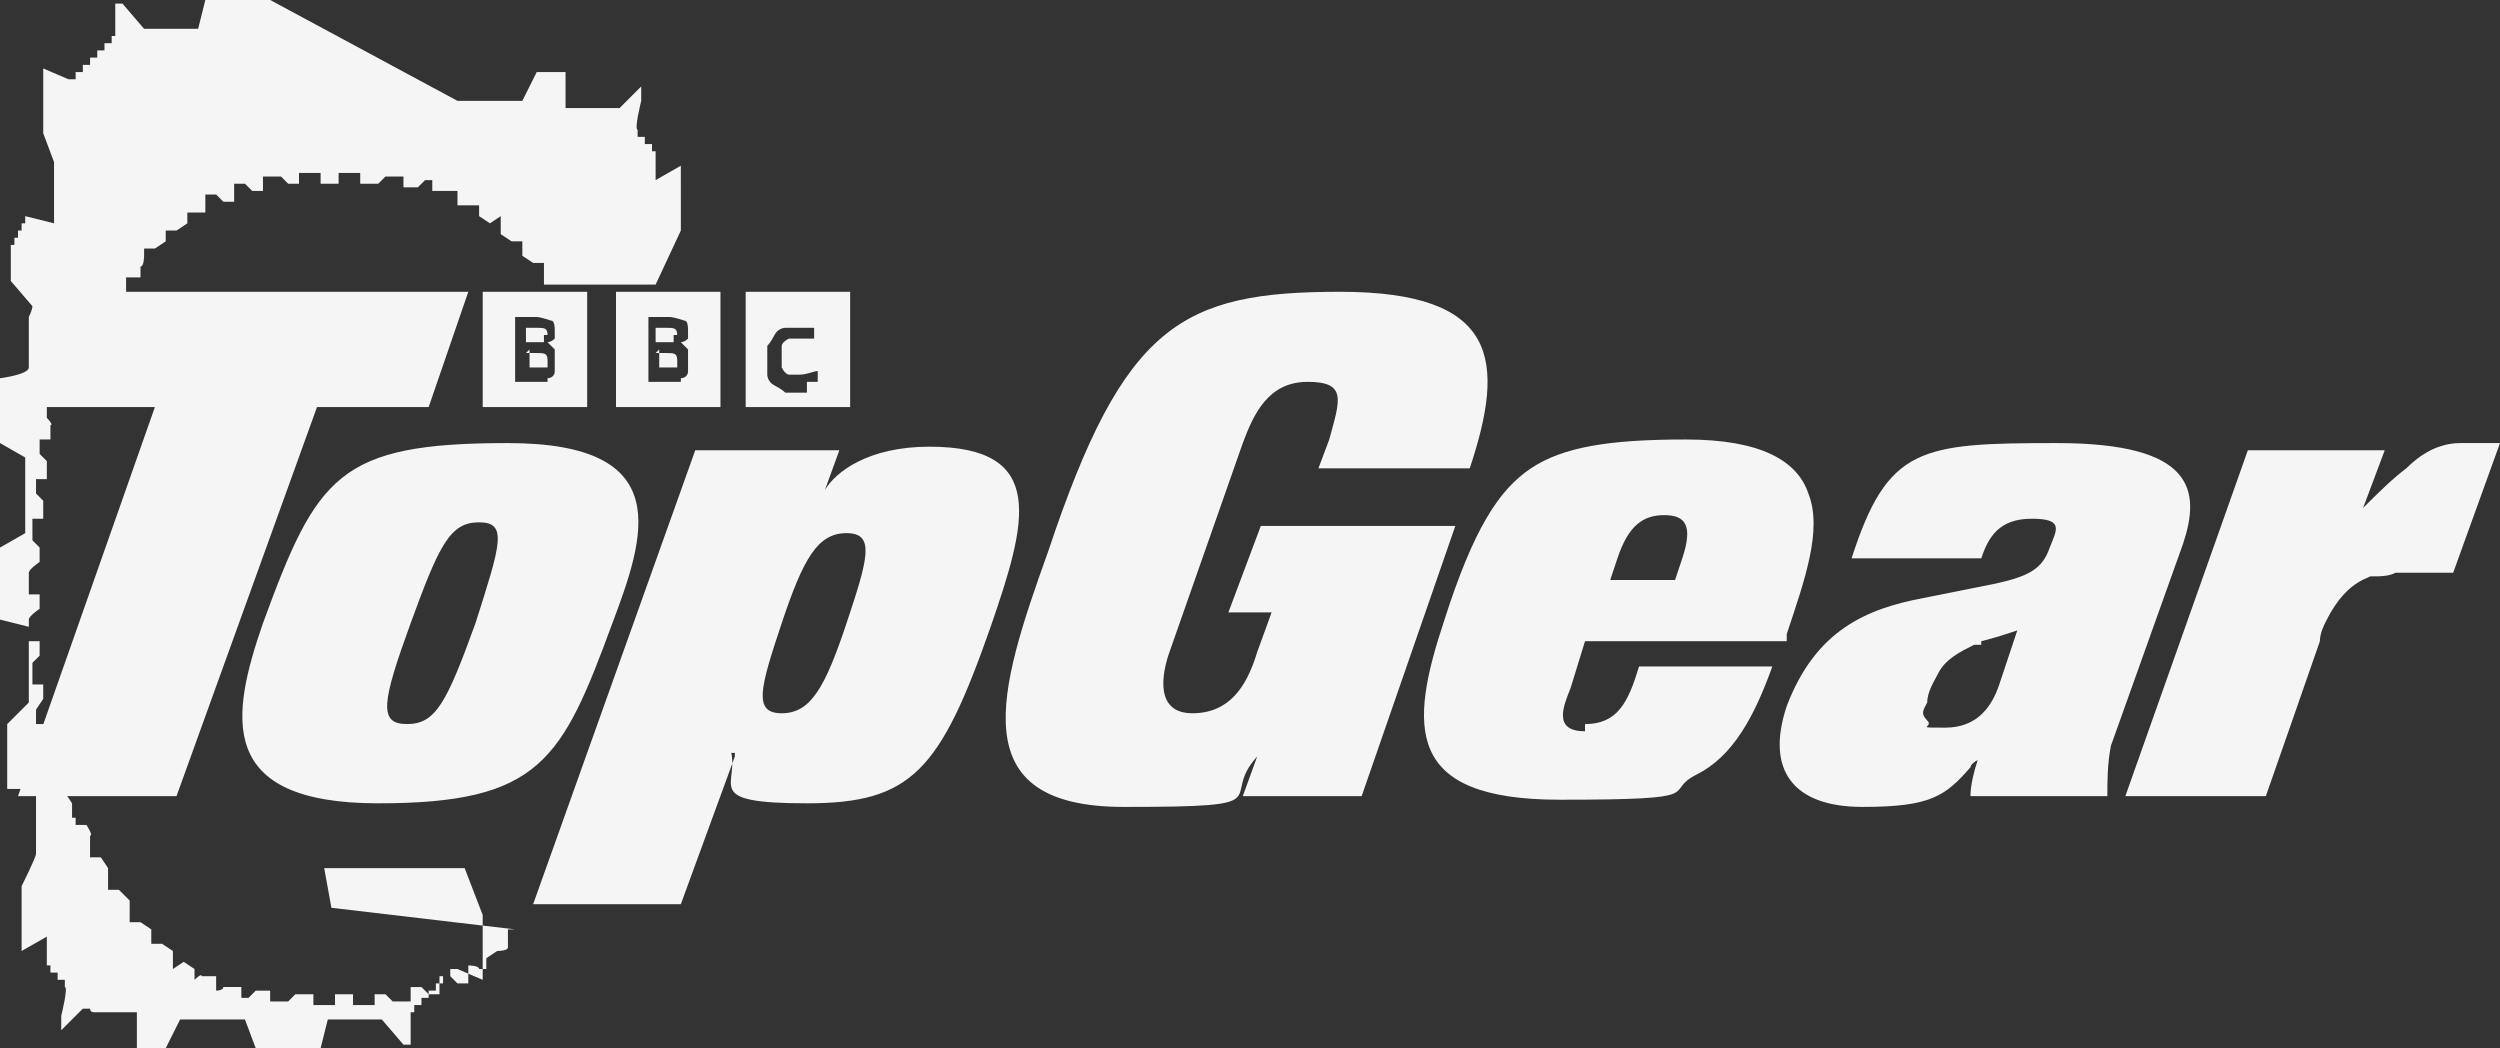 <svg id="Ebene_2" data-name="Ebene 2" xmlns="http://www.w3.org/2000/svg" viewBox="0 0 69.4 29.1"><rect x="0" y="0" width="69.4" height="29.1" fill="#333333" stroke="none"/><defs><style>.cls-1,.cls-2{fill:#f5f5f5}.cls-2{fill-rule:evenodd}</style></defs><g id="logos"><g id="top_gear" data-name="top gear"><path class="cls-1" d="M14.3 25.8h-.2v.5c0 .1-.3.1-.3.1l-.3.2v.3h-.2c0-.1-.3-.1-.3-.1v.5h-.3l-.2-.2h-.3v.5h-.3l-.2-.2h-.3v.4h-.5l-.2-.2h-.3v.3h-.6v-.3h-.5v.3h-.6v-.3h-.5l-.2.2h-.5v-.3h-.4l-.2.2h-.2v-.3h-.5c0 .1-.2.1-.2.1v-.4h-.4c0-.1-.2.1-.2.1v-.3l-.3-.2-.3.2v-.5l-.3-.2h-.3c0 .1 0 0 0 0v-.4l-.3-.2h-.3V25l-.3-.3H3v-.6l-.2-.3h-.3v-.6c.1 0-.1-.3-.1-.3h-.3v-.2H2v-.4l-.2-.3h-.3v-.5c.1 0 .1-.4.1-.4h-.4v-.4l.2-.2v-.4H1v-.4l.2-.3V19H.9v-.6l.2-.2v-.4H.8v-.6c0-.1.3-.3.3-.3v-.4H.8v-.6c0-.1.3-.3.3-.3v-.4L.9 15v-.6h.3v-.5l-.2-.2v-.4h.3v-.5l-.2-.2v-.4h.3v-.4c.1 0-.1-.2-.1-.2v-.4h.3l.2-.4-.2-.3v-.2h.1v-.2h.4l.2-.3v-.3h-.1.1v-.2h.4l.2-.3v-.5h.3l.3-.3v-.5h.4v-.3c.1 0 .1-.3.1-.3v-.2h.3l.3-.2v-.3h.3l.3-.2v-.3h.5v-.5H6l.2.2h.3v-.5h.3l.2.2h.3v-.4h.5l.2.2h.3v-.3h.6v.3h.5v-.3h.6v.3h.5l.2-.2h.5v.3h.4l.2-.2h.2v.3h.7v.4h.6V6l.3.2.3-.2v.5l.3.2h.3v.4l.3.2h.3v.6h3.1l.7-1.5V4.6l-.7.4v-.8h-.1V4h-.2v-.2h-.2v-.2c-.1 0 .1-.8.1-.8v-.4l-.6.6h-1.5V2h-.8l-.4.8h-1.8L7.5 0H5.7l-.2.8H4L3.4.1h-.2V1h-.1v.2h-.2v.2h-.2v.2h-.2v.2h-.2V2h-.2v.2h-.2l-.7-.3v1.8l.3.8v1.7L.7 6v.2H.6v.2H.5v.2H.4v.2H.3v1l.6.7c0 .1-.1.3-.1.3v1.4c0 .2-.8.3-.8.3v1.8l.7.4v2.1l-.7.4v2l.8.2v2.1l-.6.6v1.8H1v1.8c0 .1-.4.9-.4.9v1.8l.7-.4v.8h.1v.2h.2v.2h.2v.2c.1 0-.1.8-.1.8v.4l.6-.6h.2c0 .1.1.1.1.1h1.2v1h.8l.4-.8h1.8l.3.8h1.8l.2-.8h1.5l.6.7h.2v-.9h.1v-.2h.2v-.2h.2v-.2h.2v-.2h.2v-.2h.2v-.2h.2l.7.3v-1.8l-.5-1.3H9l.2 1.1z"/><path class="cls-1" d="M13 8.1H2.3l-1.1 3.2h3.1L.5 22.1h4.4l3.9-10.8h3.1zm27.4 6.5H35l-.9 2.4h1.2l-.4 1.1c-.3 1-.8 1.7-1.8 1.7s-.9-1-.6-1.8l2-5.7c.3-.8.7-1.7 1.8-1.7s.9.5.6 1.6l-.3.8h4.2c1-3 .8-4.9-3.6-4.9s-6 .9-8.1 7.2c-1.4 3.9-2.4 7.1 2.1 7.1s2.6-.2 3.7-1.4l-.4 1.1h3.3z"/><path class="cls-2" d="M58.5 22.1c0-.4 0-.9.1-1.4l2-5.6c.5-1.5.3-2.8-3.5-2.8s-4.7.1-5.7 3.2H55c.2-.6.5-1.1 1.4-1.1s.7.3.5.8c-.2.6-.6.8-1.5 1l-2 .4c-1.6.3-3 .9-3.8 3-.6 1.8.2 2.8 2.1 2.8s2.3-.3 3-1.1c0 0 0-.1.2-.2-.1.3-.2.7-.2 1h3.9zM55 17.8c.4-.1.7-.2 1-.3l-.5 1.5c-.2.6-.6 1.2-1.5 1.2s-.3 0-.5-.2-.1-.3 0-.5c0-.3.2-.6.3-.8.2-.4.6-.6 1-.8h.2z"/><path class="cls-1" d="M66.2 12.5h-3.8L59 22.1h3.9s1.4-4 1.5-4.3c0-.3.2-.6.3-.8.3-.5.6-.8 1.1-1 .3 0 .5 0 .7-.1h1.6l1.3-3.6h-1.1c-.6 0-1.1.3-1.5.7-.4.3-.8.7-1.2 1.1z"/><path class="cls-2" d="M17 17.3c.9-2.4 1.8-5-2.9-5s-5.3.9-6.8 5c-.9 2.6-1.3 5 3.2 5s5.1-1.2 6.5-5m-3.8 0c-.8 2.2-1.1 2.8-1.9 2.8s-.7-.6.1-2.8 1.1-2.8 1.9-2.8.6.6-.1 2.8m30.8 3c-.9 0-.6-.7-.4-1.2l.4-1.3h5.6v-.2c.5-1.5 1-2.9.6-3.9-.3-.9-1.3-1.5-3.4-1.5s-3.4.2-4.3.8-1.6 1.7-2.4 4.2c-1 3-1.1 5 3.2 5s2.8-.2 3.8-.7 1.6-1.6 2.1-3h-3.7c-.3 1-.6 1.6-1.5 1.6zm2.2-6c.6 0 .8.3.5 1.2l-.2.6h-1.8l.2-.6c.3-.9.7-1.2 1.3-1.2M20.4 21l-1.5 4.1h-4.1l4.5-12.6h4l-.4 1.1c.3-.5 1.2-1.2 2.9-1.2 3.3 0 2.7 2.1 1.7 5-1.4 4-2.2 4.9-5.1 4.9s-1.9-.5-2.1-1.4h.1zm3.1-6.2c-.8 0-1.2.7-1.8 2.5s-.8 2.5 0 2.5 1.2-.7 1.8-2.5.8-2.5 0-2.5"/><path class="cls-1" d="M14.6 9.8h.3c.2 0 .3 0 .3.2v.2h-.5v-.5zm.5-.5v.2h-.5v-.4h.3c.2 0 .3 0 .3.2z"/><path class="cls-2" d="M13.4 11.3V8.1h2.9v3.2zm1.8-.8s.2 0 .2-.2v-.6l-.2-.2s.1 0 .2-.1v-.2c0-.1 0-.3-.1-.3 0 0-.3-.1-.4-.1h-.6v1.8h.9z"/><path class="cls-1" d="M18.2 9.8h.3c.2 0 .3 0 .3.2v.2h-.5v-.5zm.5-.5v.2h-.5v-.4h.3c.2 0 .3 0 .3.2z"/><path class="cls-2" d="M17.1 11.3V8.1H20v3.2zm1.8-.8s.2 0 .2-.2v-.6l-.2-.2s.1 0 .2-.1v-.2c0-.1 0-.3-.1-.3 0 0-.3-.1-.4-.1H18v1.8h.9zm4.7.8h-2.9V8.1h2.9zm-1.1-.7h.2v-.3c-.1 0-.3.1-.5.1h-.3s-.1 0-.2-.2v-.6s0-.1.2-.2h.7v-.3h-.8s-.2 0-.3.2c0 0-.1.2-.2.3v.8s0 .2.2.3c0 0 .2.1.3.2h.6v-.3z"/></g></g></svg>